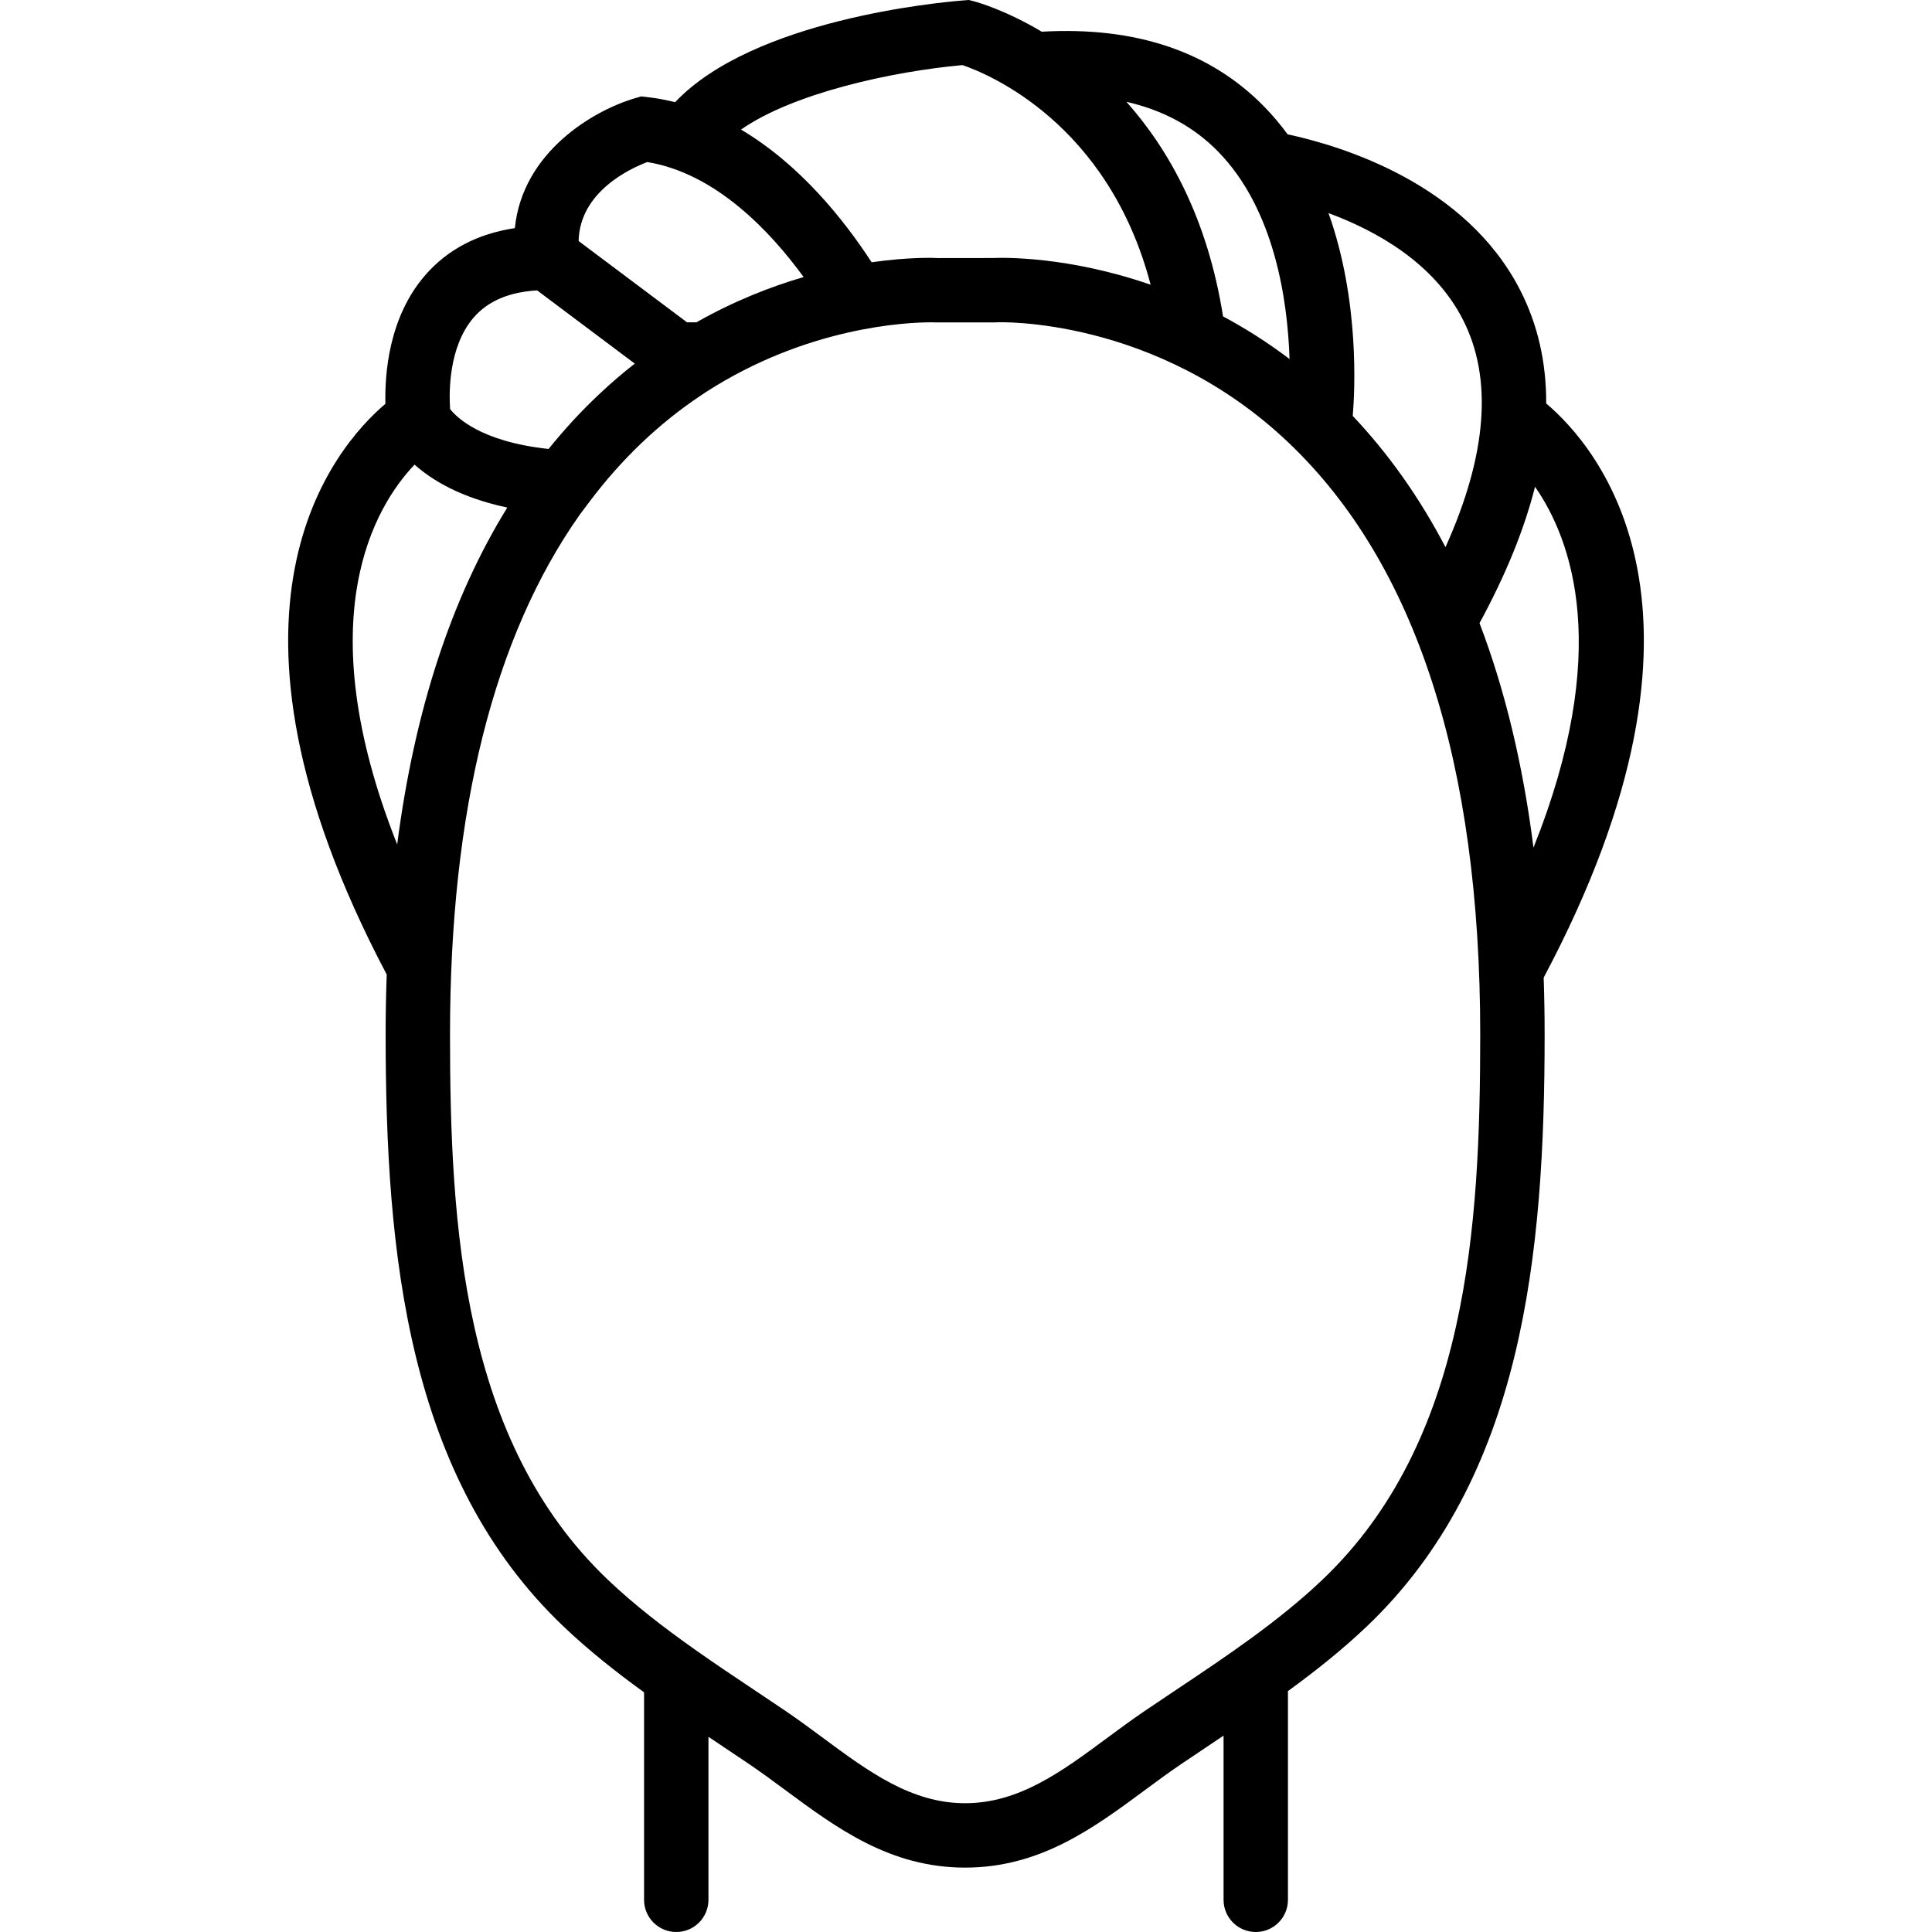 <?xml version="1.0" encoding="iso-8859-1"?>
<!-- Uploaded to: SVG Repo, www.svgrepo.com, Generator: SVG Repo Mixer Tools -->
<svg fill="#000000" height="800px" width="800px" version="1.1" id="Layer_1" xmlns="http://www.w3.org/2000/svg" xmlns:xlink="http://www.w3.org/1999/xlink" 
	 viewBox="0 0 512.091 512.091" xml:space="preserve">
<g transform="translate(0 -1)">
	<g>
		<path d="M409.831,107.94c0.042-10.941-2.255-20.986-6.918-30.079c-14.405-28.101-46.917-38.09-61.631-41.265
			c-1.845-2.523-3.876-4.951-6.114-7.248c-14.295-14.685-34.151-21.379-59.043-19.944c-9.66-5.758-17.084-7.821-17.897-8.037
			L256.829,1l-1.451,0.111c-6.451,0.501-55.727,5.048-76.428,26.971c-2.361-0.584-4.778-1.045-7.265-1.331l-1.715-0.205
			l-1.655,0.486c-10.982,3.217-29.811,14.233-31.851,34.431c-9.873,1.497-17.855,5.67-23.773,12.497
			c-9.68,11.139-10.735,26.225-10.533,34.068c-13.549,11.515-50.708,54.603,0.345,151.282c-0.184,5.176-0.286,10.44-0.286,15.812
			c0,58.283,5.726,117.649,47.249,157.082c6.688,6.349,13.888,12.03,21.248,17.364v54.99c0,4.719,3.814,8.533,8.533,8.533
			s8.533-3.814,8.533-8.533v-43.204c0.879,0.589,1.761,1.181,2.637,1.766l8.201,5.504c3.226,2.193,6.391,4.523,9.54,6.852
			c13.653,10.104,27.784,20.548,47.659,20.548s33.997-10.445,47.659-20.548c3.149-2.33,6.306-4.659,9.54-6.852l8.201-5.504
			c1.029-0.688,2.064-1.383,3.098-2.075v43.513c0,4.719,3.814,8.533,8.533,8.533c4.719,0,8.533-3.814,8.533-8.533v-55.323
			c7.198-5.237,14.234-10.815,20.787-17.031c41.523-39.432,47.249-98.799,47.249-157.082c0-5.089-0.088-10.084-0.254-14.997
			C460.988,162.627,423.333,119.357,409.831,107.94z M406.463,225.669c-2.791-21.997-7.565-41.849-14.303-59.503
			c6.954-12.785,11.863-24.848,14.712-36.147C416.723,144.186,427.287,173.632,406.463,225.669z M387.723,85.652
			c8.004,15.614,6.452,35.891-4.588,60.379c-6.86-13.12-15.06-24.72-24.58-34.782c0.563-6.674,1.822-30.648-6.423-53.76
			C364.767,62.152,380.029,70.64,387.723,85.652z M341.807,96.17c-5.889-4.471-11.815-8.197-17.632-11.308
			c-4.119-26.018-14.376-44.248-25.611-56.883c9.759,2.228,17.9,6.636,24.332,13.23C337.875,56.547,341.298,80.667,341.807,96.17z
			 M255.113,18.254c6.706,2.285,38.617,15.293,49.869,58.212c-21.885-7.582-39.137-7.196-41.734-7.074l-14.601,0.017
			c-0.731-0.05-7.429-0.358-17.61,1.109c-7.422-11.413-19.083-25.963-34.622-35.17C210.388,25.583,236.799,19.902,255.113,18.254z
			 M171.558,43.954c18.172,2.966,32.675,18.431,41.45,30.482c-8.726,2.543-18.435,6.341-28.396,11.988h-2.521L157.21,67.77
			l-3.846-2.884C153.655,51.882,166.924,45.712,171.558,43.954z M125.567,85.147c3.797-4.361,9.31-6.724,16.802-7.177l25.881,19.406
			c-3.251,2.544-6.486,5.318-9.68,8.341c-4.677,4.425-9.065,9.188-13.164,14.286c-18.253-1.949-24.585-8.62-26.102-10.58
			C119.014,105.286,118.809,92.93,125.567,85.147z M109.884,124.151c4.694,4.195,12.355,8.791,24.579,11.38
			c-14.849,24.018-24.598,53.862-29.185,89.295C81.334,164.485,99.625,134.919,109.884,124.151z M350.416,419.813
			c-11.571,10.982-25.353,20.207-38.69,29.107l-8.294,5.572c-3.43,2.321-6.767,4.796-10.103,7.262
			c-11.964,8.849-23.262,17.203-37.513,17.203s-25.549-8.354-37.521-17.203c-3.328-2.466-6.673-4.941-10.095-7.262l-8.303-5.572
			c-5.198-3.469-10.46-6.991-15.636-10.643c-0.103-0.075-0.204-0.152-0.311-0.223c-7.994-5.654-15.769-11.625-22.735-18.241
			c-38.69-36.719-41.933-93.935-41.933-144.691c0-59.17,11.563-105.338,34.399-137.712l2.546-3.393
			c8.491-11.307,18.449-20.813,29.611-28.245l1.069-0.712c27.027-17.518,53.618-18.627,59.897-18.627
			c0.819,0,1.289,0.026,1.374,0.026h15.266c0.145,0,0.307-0.009,0.444-0.009c0.41-0.102,42.428-1.664,77.687,31.906
			c33.69,32.068,50.773,84.813,50.773,156.766C392.349,325.879,389.106,383.095,350.416,419.813z"/>
	</g>
</g>
</svg>